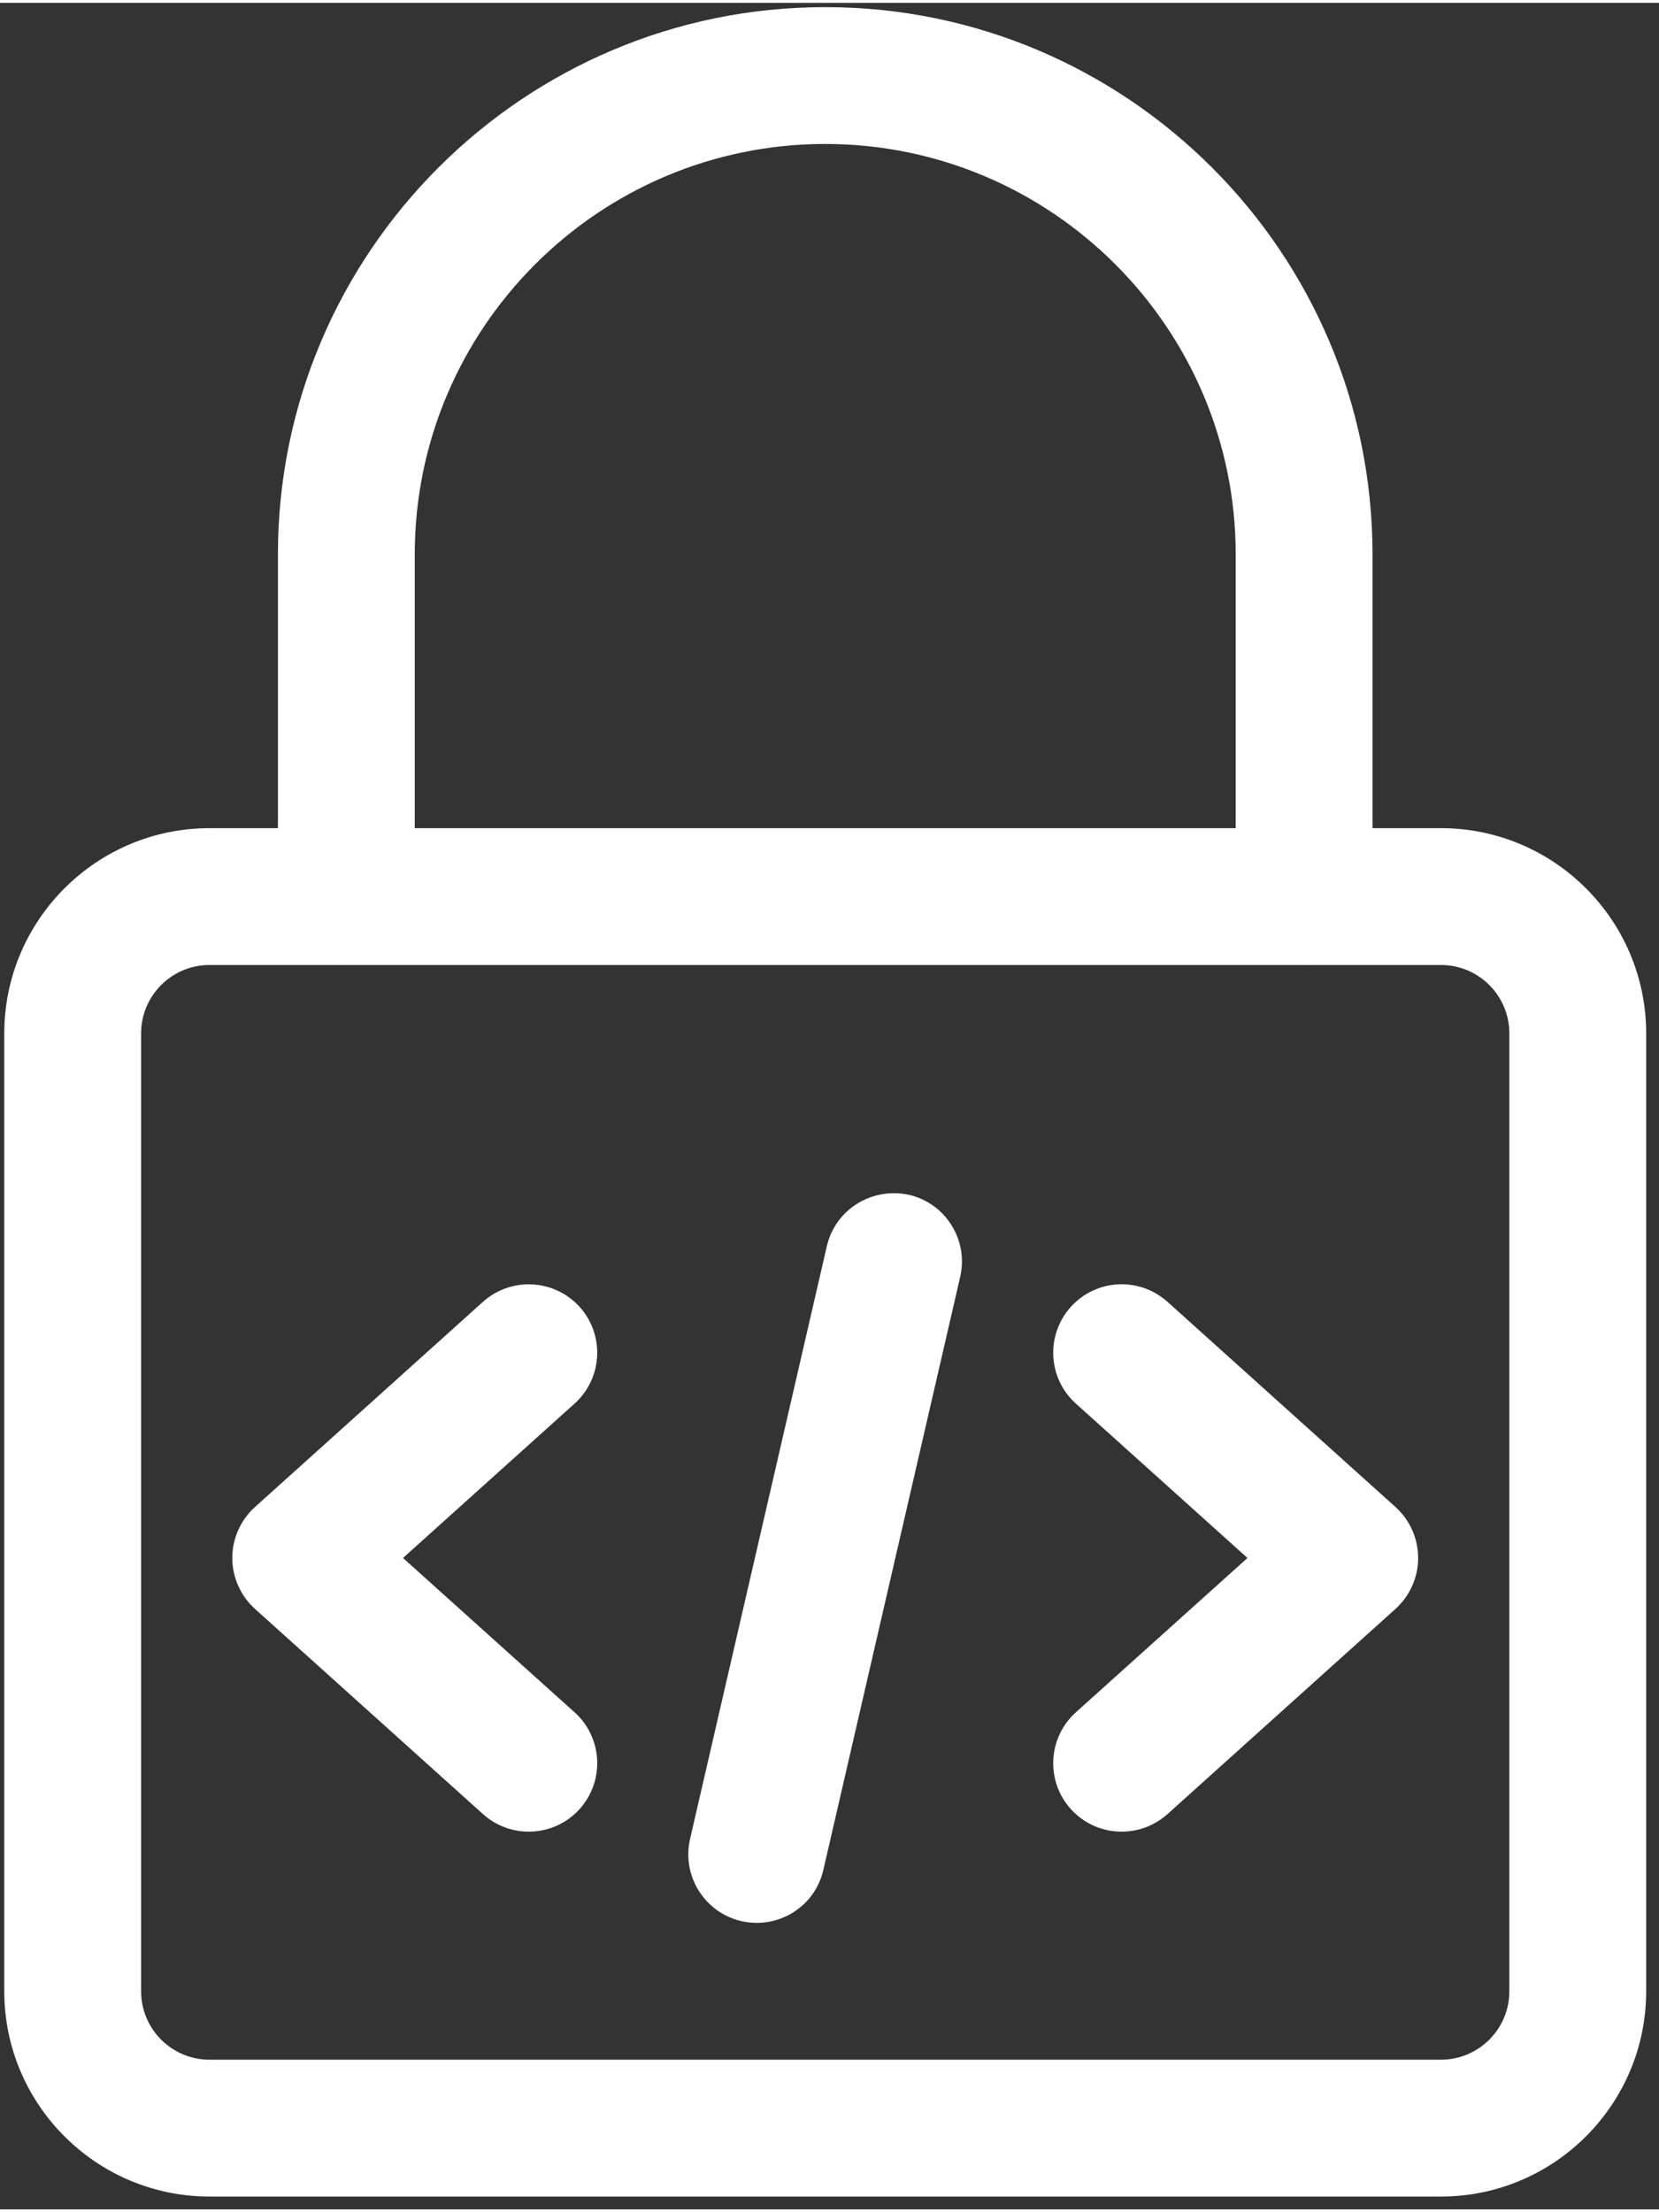 <?xml version="1.0"?>
 <svg version="1.1" xmlns="http://www.w3.org/2000/svg" xmlns:xlink="http://www.w3.org/1999/xlink" preserveAspectRatio="xMidYMid meet" viewBox="63 -1 388 516" width="384" height="512"><rect x="63" y="-1" width="388" height="516" fill="#333333" stroke="none"/><defs><path d="M112 512C85.53 512 64 490.47 64 464C64 441.6 64 262.4 64 240C64 213.53 85.53 192 112 192C140.8 192 371.2 192 400 192C426.47 192 448 213.53 448 240C448 262.4 448 441.6 448 464C448 490.47 426.47 512 400 512C342.4 512 140.8 512 112 512ZM112 224C103.17 224 96 231.17 96 240C96 262.4 96 441.6 96 464C96 472.83 103.17 480 112 480C140.8 480 371.2 480 400 480C408.83 480 416 472.83 416 464C416 441.6 416 262.4 416 240C416 231.17 408.83 224 400 224C342.4 224 169.6 224 112 224Z" id="a1w0mLFFJr"></path><path d="M352 208C352 200 352 136 352 128C352 75.07 308.93 32 256 32C203.07 32 160 75.07 160 128C160 136 160 200 160 208C160 216.83 152.83 224 144 224C135.17 224 128 216.83 128 208C128 200 128 136 128 128C128 57.41 185.41 0 256 0C326.59 0 384 57.41 384 128C384 136 384 200 384 208C384 216.83 376.83 224 368 224C359.17 224 352 216.83 352 208Z" id="d23vdoXvap"></path><path d="M236.39 447.59C227.78 445.61 222.42 437.01 224.38 428.42C227.58 414.55 253.18 303.62 256.38 289.75C258.37 281.13 266.94 275.88 275.56 277.74C284.18 279.72 289.54 288.32 287.57 296.92C284.37 310.78 258.77 421.72 255.57 435.58C253.89 443.01 247.3 448 240 448C238.81 448 237.61 447.87 236.39 447.59Z" id="aYzdIdSTs"></path><path d="M313.43 421.38C307.52 414.81 308.05 404.69 314.62 398.76C317.3 396.36 330.68 384.32 354.75 362.67C330.68 341.01 317.3 328.98 314.62 326.57C308.05 320.66 307.52 310.55 313.43 303.96C319.38 297.37 329.45 296.87 336.04 302.76C341.38 307.56 384.04 345.96 389.38 350.76C392.75 353.81 394.67 358.14 394.67 362.67C394.67 367.19 392.75 371.52 389.38 374.57C384.04 379.37 341.38 417.77 336.04 422.57C332.97 425.32 329.15 426.67 325.33 426.67C320.96 426.67 316.61 424.9 313.43 421.38Z" id="a1sIRGH9HP"></path><path d="M175.96 422.57C170.62 417.77 127.96 379.37 122.62 374.57C119.25 371.52 117.33 367.19 117.33 362.67C117.33 358.14 119.25 353.81 122.62 350.76C127.96 345.96 170.62 307.56 175.96 302.76C182.55 296.9 192.62 297.39 198.57 303.96C204.48 310.53 203.95 320.64 197.38 326.57C194.7 328.98 181.32 341.01 157.25 362.67C181.32 384.32 194.7 396.36 197.38 398.76C203.95 404.67 204.48 414.78 198.57 421.38C195.39 424.9 191.04 426.67 186.67 426.67C182.85 426.67 179.03 425.32 175.96 422.57Z" id="b1E8V6S0E1"></path></defs><g><g><use xlink:href="#a1w0mLFFJr" opacity="1" fill="#ffffff" fill-opacity="1"></use><g><use xlink:href="#a1w0mLFFJr" opacity="1" fill-opacity="0" stroke="#000000" stroke-width="1" stroke-opacity="0"></use></g></g><g><use xlink:href="#d23vdoXvap" opacity="1" fill="#ffffff" fill-opacity="1"></use><g><use xlink:href="#d23vdoXvap" opacity="1" fill-opacity="0" stroke="#000000" stroke-width="1" stroke-opacity="0"></use></g></g><g><use xlink:href="#aYzdIdSTs" opacity="1" fill="#ffffff" fill-opacity="1"></use><g><use xlink:href="#aYzdIdSTs" opacity="1" fill-opacity="0" stroke="#000000" stroke-width="1" stroke-opacity="0"></use></g></g><g><use xlink:href="#a1sIRGH9HP" opacity="1" fill="#ffffff" fill-opacity="1"></use><g><use xlink:href="#a1sIRGH9HP" opacity="1" fill-opacity="0" stroke="#000000" stroke-width="1" stroke-opacity="0"></use></g></g><g><use xlink:href="#b1E8V6S0E1" opacity="1" fill="#ffffff" fill-opacity="1"></use><g><use xlink:href="#b1E8V6S0E1" opacity="1" fill-opacity="0" stroke="#000000" stroke-width="1" stroke-opacity="0"></use></g></g></g></svg>